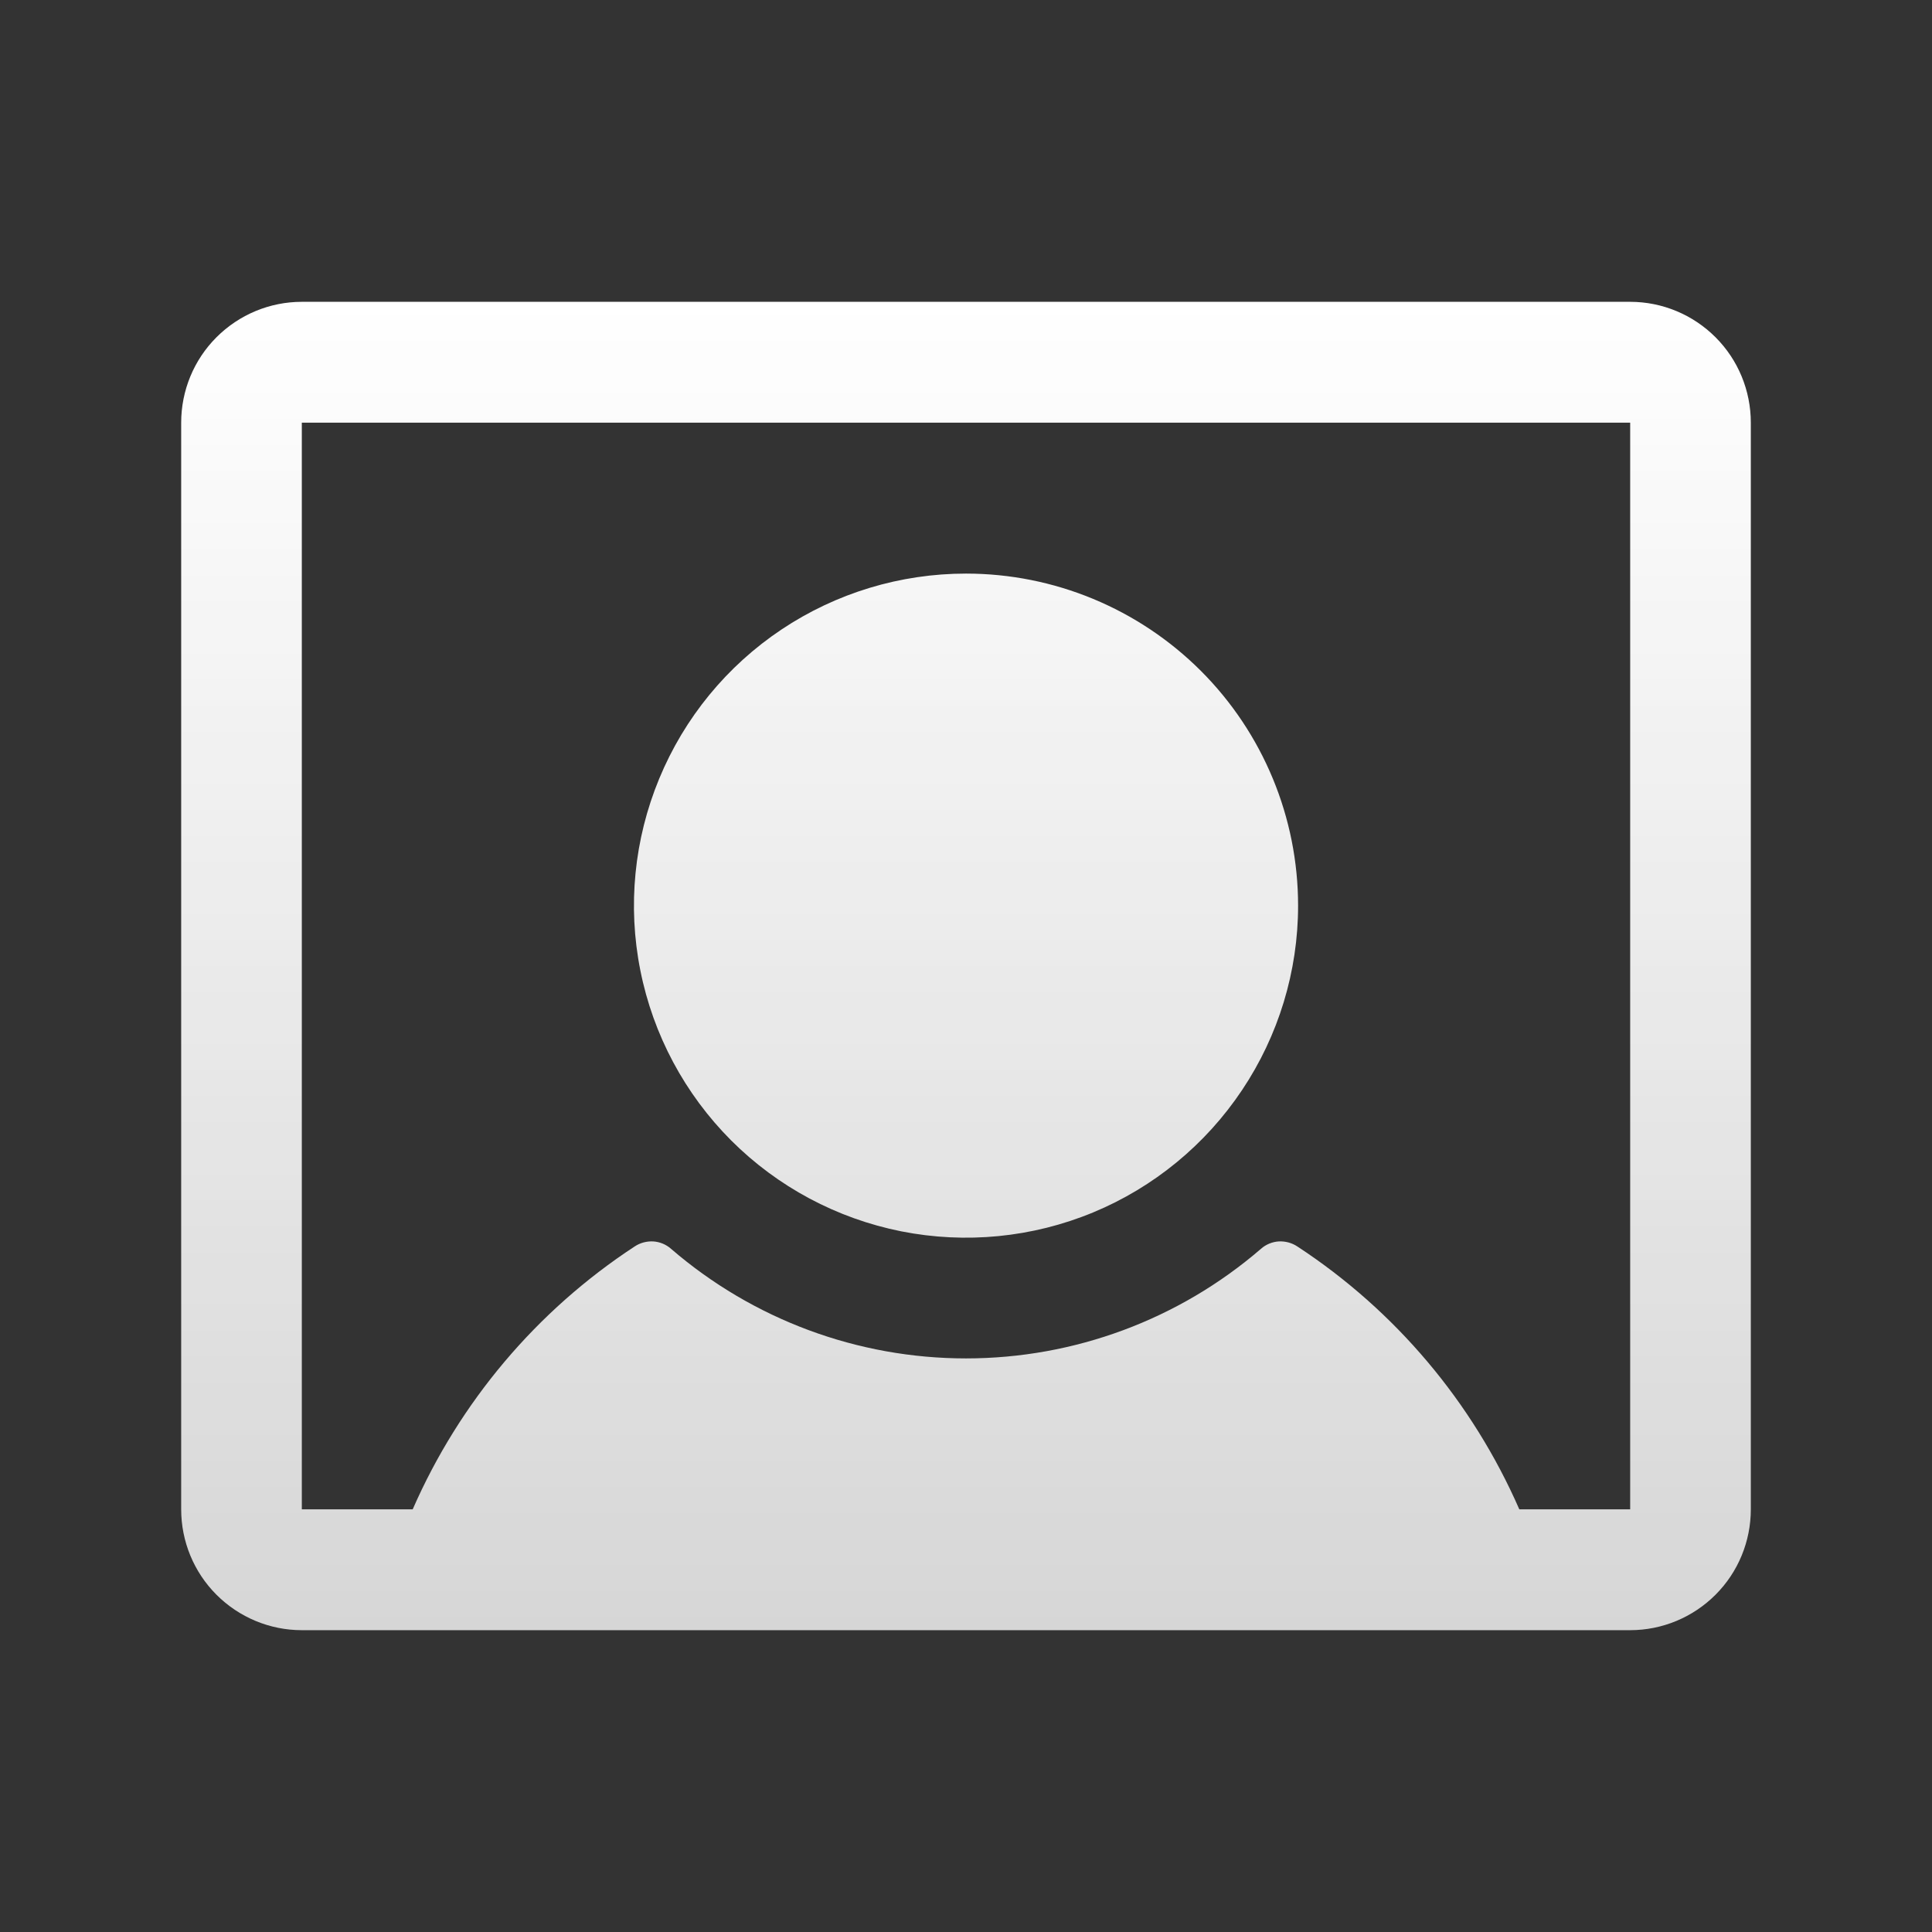 <svg width="18" height="18" viewBox="0 0 18 18" fill="none" xmlns="http://www.w3.org/2000/svg">
<rect x="0" y="0" width="18" height="18" fill="#333333" stroke="none"/>
<path d="M12.094 8.438C12.094 9.049 11.912 9.648 11.572 10.156C11.232 10.665 10.749 11.062 10.184 11.296C9.619 11.53 8.997 11.591 8.396 11.472C7.796 11.352 7.245 11.058 6.812 10.625C6.38 10.192 6.085 9.641 5.966 9.041C5.846 8.441 5.908 7.819 6.142 7.254C6.376 6.688 6.772 6.205 7.281 5.865C7.79 5.525 8.388 5.344 9 5.344C9.821 5.344 10.607 5.67 11.188 6.25C11.768 6.83 12.094 7.617 12.094 8.438ZM16.312 3.938V14.062C16.312 14.361 16.194 14.647 15.983 14.858C15.772 15.069 15.486 15.188 15.188 15.188H2.812C2.514 15.188 2.228 15.069 2.017 14.858C1.806 14.647 1.688 14.361 1.688 14.062V3.938C1.688 3.639 1.806 3.353 2.017 3.142C2.228 2.931 2.514 2.812 2.812 2.812H15.188C15.486 2.812 15.772 2.931 15.983 3.142C16.194 3.353 16.312 3.639 16.312 3.938ZM15.188 14.062V3.938H2.812V14.062H3.845C4.282 13.063 5 12.211 5.913 11.613C5.964 11.579 6.025 11.563 6.086 11.566C6.147 11.57 6.206 11.594 6.252 11.635C7.016 12.294 7.991 12.656 9 12.656C10.009 12.656 10.984 12.294 11.748 11.635C11.794 11.594 11.853 11.57 11.914 11.566C11.975 11.563 12.036 11.579 12.087 11.613C13 12.211 13.718 13.063 14.155 14.062H15.188Z" fill="url(#paint0_linear_3663_5508)"/>
<defs>
<linearGradient id="paint0_linear_3663_5508" x1="9" y1="2.812" x2="9" y2="15.188" gradientUnits="userSpaceOnUse">
<stop stop-color="white"/>
<stop offset="1" stop-color="white" stop-opacity="0.8"/>
</linearGradient>
</defs>
</svg>

